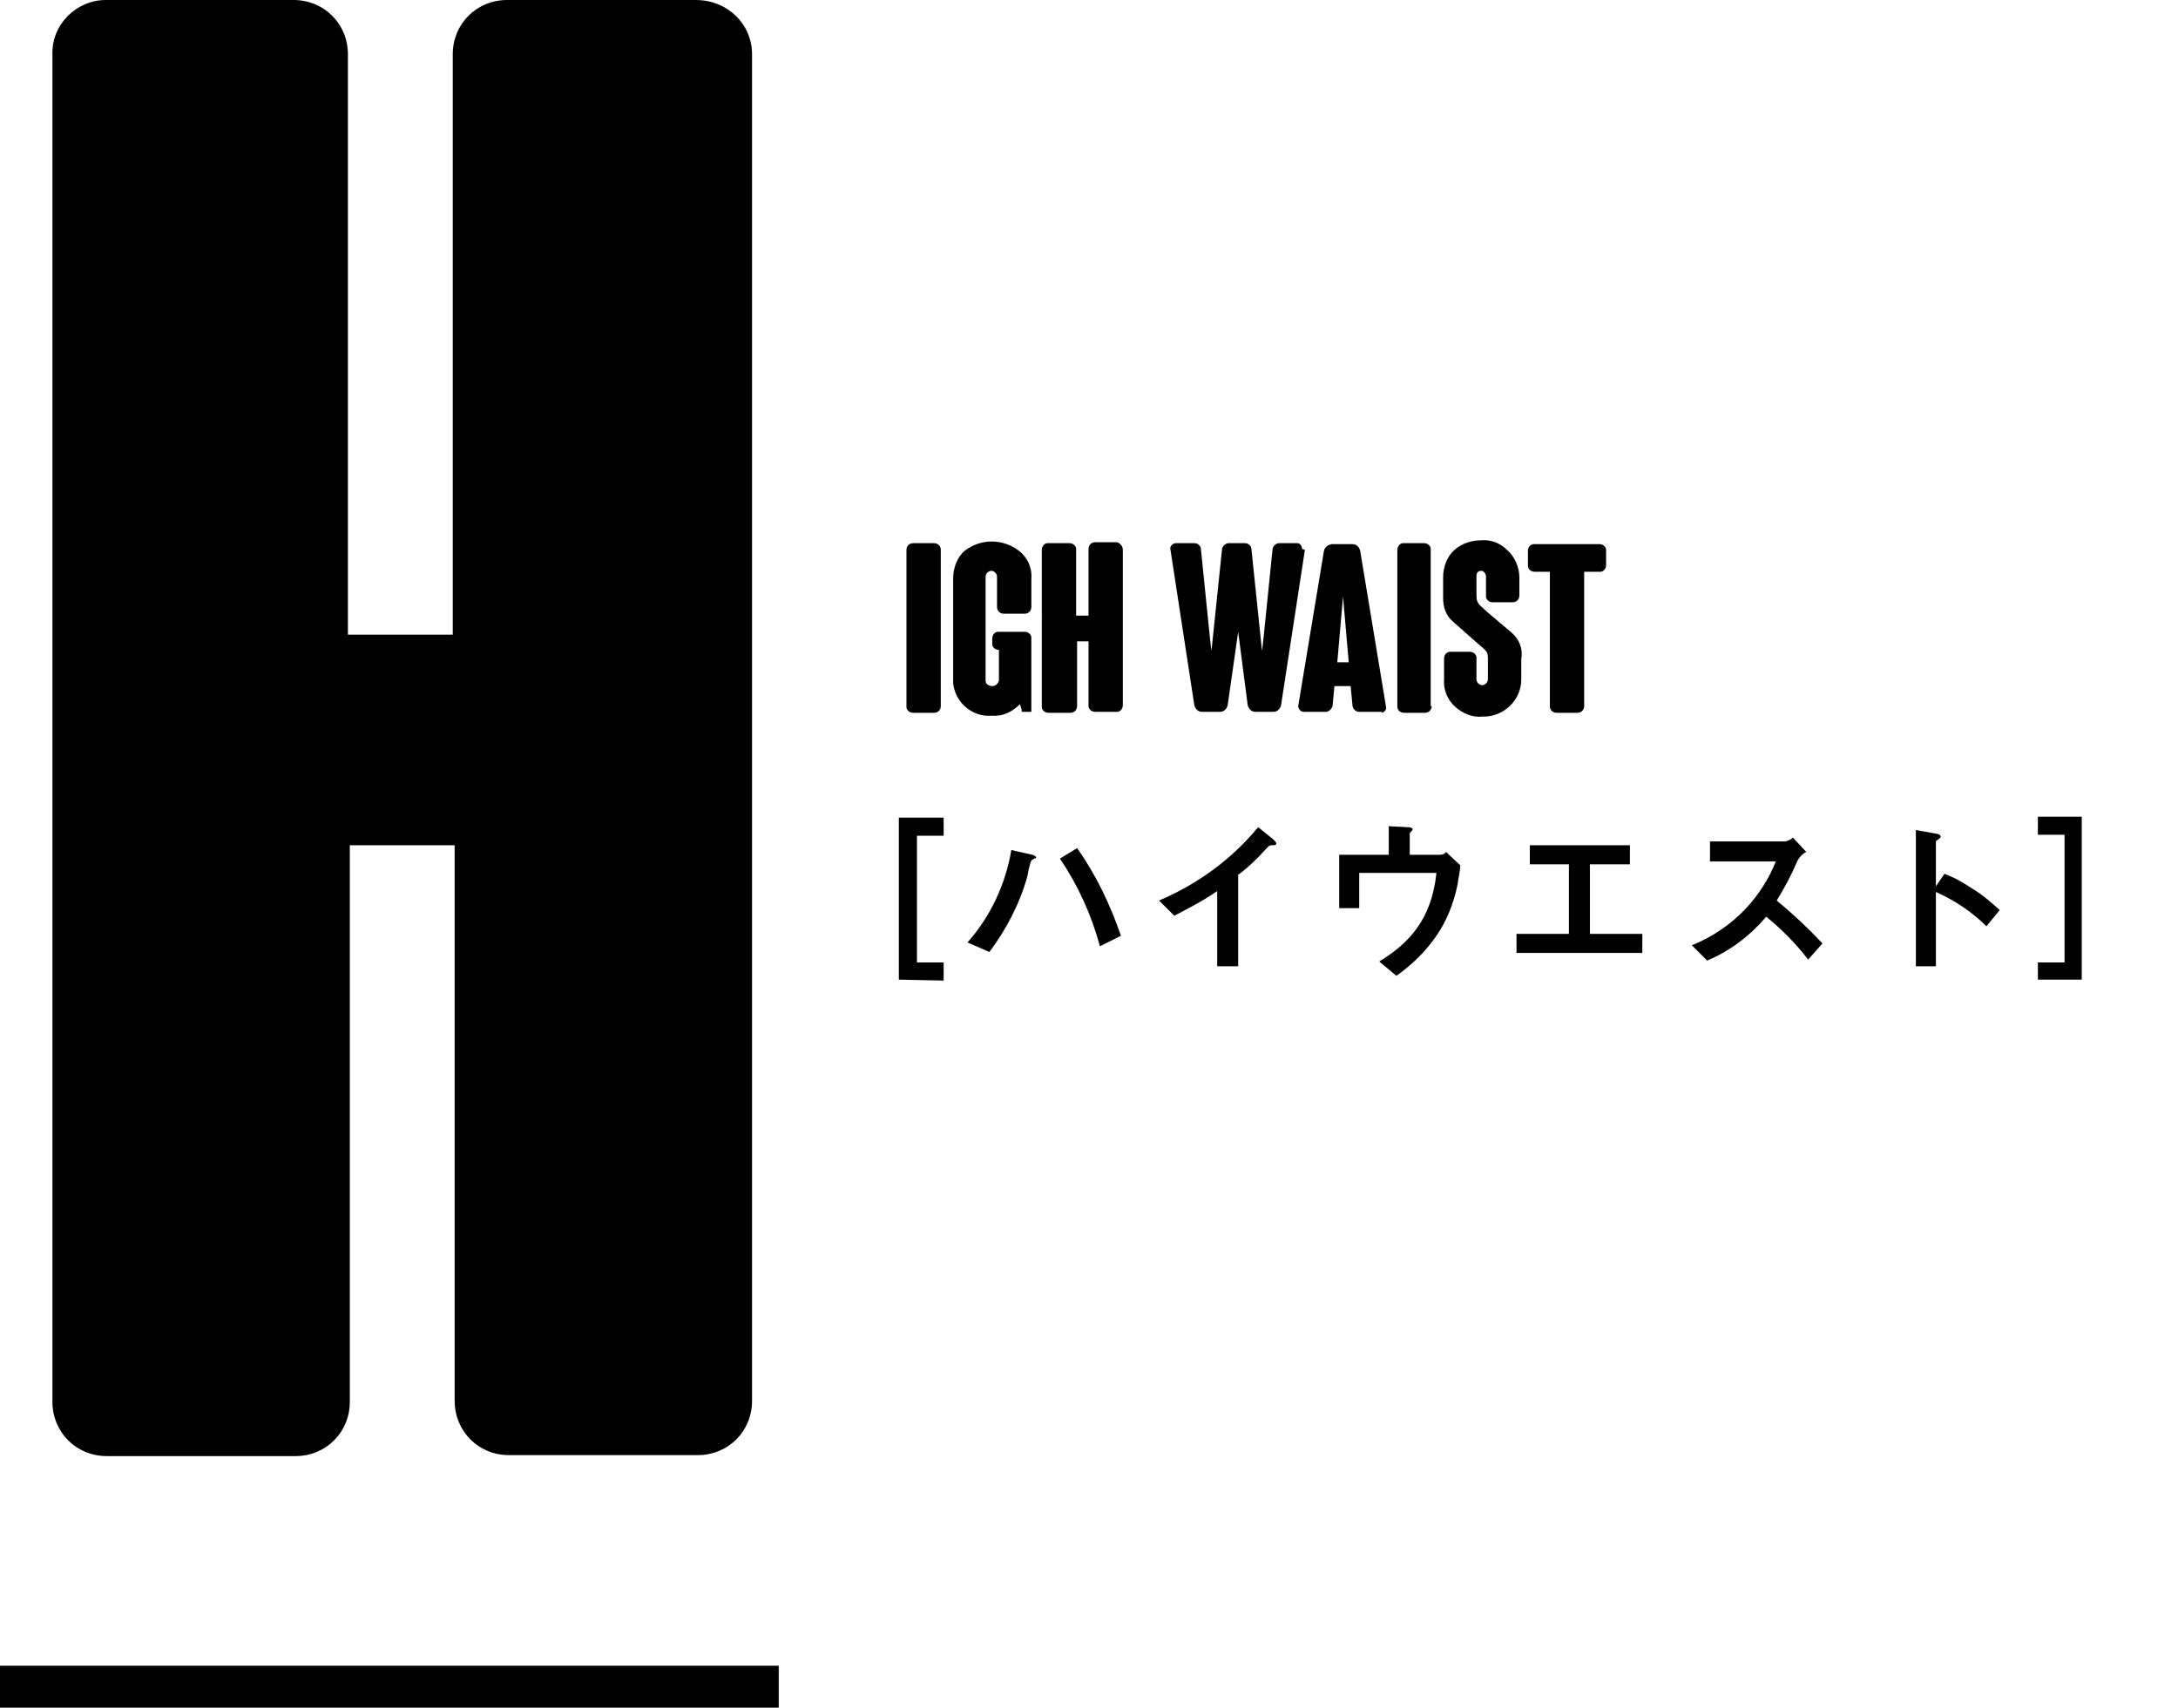 <?xml version="1.0" encoding="utf-8"?>
<!-- Generator: Adobe Illustrator 25.0.1, SVG Export Plug-In . SVG Version: 6.00 Build 0)  -->
<svg version="1.1" id="レイヤー_1" xmlns="http://www.w3.org/2000/svg" xmlns:xlink="http://www.w3.org/1999/xlink" x="0px"
	 y="0px" viewBox="0 0 228.5 179.2" style="enable-background:new 0 0 228.5 179.2;" xml:space="preserve">
<g id="レイヤー_2_1_">
	<g id="レイヤー_1-2">
		<path d="M94.3,102.8V85.8H99v1.9h-2.8V101H99v1.9L94.3,102.8z"/>
		<path d="M108.5,90.1l-0.3,0.2c-0.2,0.5-0.3,1-0.4,1.6c-0.8,2.9-2.2,5.6-4,8l-2.3-1c2.4-2.7,4-6.1,4.6-9.7l2.2,0.5
			c0,0,0.4,0.1,0.4,0.3S108.6,90,108.5,90.1z M115.4,99.3c-0.9-3.3-2.3-6.4-4.2-9.2L113,89c2,2.8,3.5,6,4.6,9.2L115.4,99.3z"/>
		<path d="M133.5,88.7c-0.3,0-0.3,0-0.6,0.3c-0.9,1-1.9,2-3,2.8v9.6h-2.2v-7.9c-1.4,1-3,1.8-4.5,2.6l-1.6-1.6
			c4-1.7,7.6-4.3,10.4-7.7l1.6,1.3c0.1,0.1,0.3,0.3,0.3,0.4S133.9,88.7,133.5,88.7z"/>
		<path d="M152.9,92.9c-0.4,1.9-1.1,3.7-2.2,5.3c-1.1,1.6-2.5,3-4.2,4.2l-1.8-1.5c3.1-1.9,5.5-4.4,6-9.3h-8.1v3.7h-2.1v-5.6h5.2v-3
			l1.9,0.1c0.4,0,0.6,0.1,0.6,0.2s0,0.1-0.1,0.2s-0.2,0.2-0.2,0.3v2.2h3.2c0.2,0,0.5-0.1,0.6-0.3l1.5,1.4
			C153.2,91.4,153,92.1,152.9,92.9z"/>
		<path d="M159.1,100v-2h5.5v-7.3h-4.1v-2H171v2h-4.2V98h5.5v2H159.1z"/>
		<path d="M189.7,100.7c-1.3-1.7-2.8-3.2-4.4-4.5c-1.7,2-3.8,3.6-6.2,4.6l-1.6-1.6c2.2-0.9,4.1-2.2,5.7-3.9c1.3-1.4,2.4-3.1,3.1-4.9
			h-6.9v-2.1h7.8c0.3,0,0.7-0.2,0.9-0.4l1.4,1.5c-0.4,0.2-0.8,0.6-1,1.1c-0.6,1.4-1.3,2.7-2.1,4c1.7,1.4,3.3,2.9,4.8,4.5
			L189.7,100.7z"/>
		<path d="M208.4,97.2c-1.5-1.5-3.3-2.7-5.3-3.6v7.8H201V87.1l2.2,0.4c0.1,0,0.4,0.1,0.4,0.3s-0.5,0.4-0.5,0.5V93l0.9-1.3
			c1.1,0.4,2.1,1,3,1.6c1,0.6,1.9,1.4,2.8,2.2L208.4,97.2z"/>
		<path d="M213.8,102.8V101h2.8V87.6h-2.8v-1.9h4.6v17.1H213.8z"/>
		<path d="M78.9,5.7v141.3c0,3.2-2.5,5.7-5.7,5.7c0,0,0,0,0,0H53.4c-3.2,0-5.7-2.5-5.7-5.7c0,0,0,0,0,0V88.7h-11v58.4
			c0,3.2-2.5,5.7-5.7,5.7c0,0,0,0,0,0H11.2c-3.2,0-5.7-2.5-5.7-5.7c0,0,0,0,0,0V5.7C5.4,2.6,8,0,11.1,0c0,0,0,0,0,0h19.7
			c3.2,0,5.7,2.5,5.7,5.7c0,0,0,0,0,0v60.9h11V5.7c0-3.2,2.5-5.7,5.7-5.7c0,0,0,0,0.1,0h19.7C76.3,0,78.9,2.5,78.9,5.7
			C78.9,5.7,78.9,5.7,78.9,5.7z"/>
		<path d="M98.7,74.1c0,0.4-0.3,0.7-0.7,0.7h0h-2.2c-0.4,0-0.7-0.3-0.7-0.6c0,0,0,0,0,0V57.7c0-0.4,0.3-0.7,0.7-0.7c0,0,0,0,0,0H98
			c0.4,0,0.7,0.3,0.7,0.7v0L98.7,74.1z"/>
		<path d="M108.2,60.7v3c0,0.4-0.3,0.7-0.7,0.7l0,0h-2.2c-0.4,0-0.7-0.3-0.7-0.7v-3.2c0-0.3-0.3-0.6-0.6-0.6s-0.6,0.3-0.6,0.6l0,0
			v10.9c0,0.5,0.5,0.6,0.7,0.6c0.3,0,0.6-0.2,0.7-0.6v-3.2c-0.4,0-0.7-0.3-0.7-0.6c0,0,0,0,0,0v-0.6c0-0.4,0.3-0.7,0.6-0.7
			c0,0,0,0,0,0h2.8c0.4,0,0.7,0.3,0.7,0.6c0,0,0,0,0,0v7.8h-1c0-0.3-0.1-0.5-0.2-0.8c-0.8,0.8-1.8,1.3-2.9,1.2
			c-2.1,0.2-3.9-1.4-4.1-3.4c0-0.1,0-0.3,0-0.4V60.7c0-1.1,0.4-2.2,1.2-2.9c1.7-1.3,4-1.3,5.7,0C107.8,58.5,108.3,59.6,108.2,60.7z"
			/>
		<path d="M117.8,57.7v16.3c0,0.4-0.3,0.7-0.6,0.7c0,0,0,0,0,0h-2.3c-0.4,0-0.7-0.3-0.7-0.6c0,0,0,0,0,0v-6.8H113v6.8
			c0,0.4-0.3,0.7-0.7,0.7c0,0,0,0,0,0H110c-0.4,0-0.7-0.3-0.7-0.6c0,0,0,0,0,0V57.7c0-0.4,0.3-0.7,0.6-0.7c0,0,0,0,0,0h2.3
			c0.4,0,0.7,0.3,0.7,0.6c0,0,0,0,0,0v7h1.3v-7c0-0.4,0.3-0.7,0.7-0.7c0,0,0,0,0,0h2.3C117.5,57,117.8,57.3,117.8,57.7
			C117.9,57.7,117.9,57.7,117.8,57.7z"/>
		<path d="M136.9,57.7l-2.5,16.3c-0.1,0.4-0.4,0.7-0.8,0.7h-1.9c-0.4,0-0.7-0.3-0.8-0.7l-1-7.7c-0.1,0.7-0.1,0.7-1.1,7.7
			c-0.1,0.4-0.4,0.7-0.8,0.7h-1.9c-0.4,0-0.7-0.3-0.8-0.7l-2.5-16.3c-0.1-0.3,0.1-0.6,0.5-0.7c0,0,0.1,0,0.1,0h1.9
			c0.4,0,0.7,0.3,0.7,0.7c1,9.9,1,9.9,1.1,10.6l1.1-10.6c0-0.4,0.4-0.7,0.7-0.7h1.7c0.4,0,0.7,0.3,0.7,0.7l1.1,10.6
			c0.1-0.7,0.1-0.7,1.1-10.6c0-0.4,0.4-0.7,0.7-0.7h1.9c0.3,0,0.5,0.3,0.5,0.6C136.9,57.7,136.9,57.7,136.9,57.7z"/>
		<path d="M144.9,74.7h-2.3c-0.3,0-0.6-0.2-0.7-0.6l-0.2-2.1H140l-0.2,2.1c-0.1,0.3-0.4,0.6-0.7,0.6h-2.3c-0.3,0-0.5-0.2-0.6-0.5
			c0,0,0-0.1,0-0.1l2.7-16.3c0.1-0.4,0.4-0.6,0.8-0.7h2.2c0.4,0,0.7,0.3,0.8,0.7l2.7,16.3c0.1,0.3-0.1,0.6-0.4,0.7
			C145,74.7,144.9,74.7,144.9,74.7z M141.5,69.5l-0.6-6.9l-0.6,6.9H141.5z"/>
		<path d="M150.2,74.1c0,0.4-0.3,0.7-0.7,0.7c0,0,0,0,0,0h-2.2c-0.4,0-0.7-0.3-0.7-0.6c0,0,0,0,0,0V57.7c0-0.4,0.3-0.7,0.6-0.7
			c0,0,0,0,0,0h2.2c0.4,0,0.7,0.3,0.7,0.6c0,0,0,0,0,0V74.1z"/>
		<path d="M159.6,69.2v2.1c0,2.1-1.7,3.8-3.8,3.9c-0.1,0-0.2,0-0.3,0c-1,0.1-2-0.3-2.8-1c-0.8-0.7-1.3-1.8-1.2-2.9v-2.2
			c0-0.4,0.3-0.7,0.6-0.7c0,0,0,0,0,0h2.1c0.4,0,0.7,0.3,0.7,0.6c0,0,0,0,0,0v2.3c0,0.3,0.3,0.6,0.6,0.6c0.3,0,0.6-0.3,0.6-0.6v-2.2
			c0-0.8-0.2-0.8-1.1-1.6l-2.6-2.3c-0.7-0.6-1-1.5-1-2.4v-2.2c0-1.1,0.4-2.2,1.2-2.9c0.8-0.7,1.8-1,2.8-1c1-0.1,2,0.3,2.7,1
			c0.8,0.7,1.3,1.8,1.3,2.9v1.9c0,0.4-0.3,0.7-0.7,0.7c0,0,0,0,0,0h-2.1c-0.4,0-0.7-0.3-0.7-0.6c0,0,0,0,0,0v-2.1
			c0-0.3-0.2-0.5-0.4-0.6c0,0,0,0-0.1,0c-0.3,0-0.5,0.2-0.5,0.5c0,0,0,0.1,0,0.1v2.1c0,0.8,0.5,1,1.1,1.6l2.6,2.2
			C159.4,67.1,159.8,68.1,159.6,69.2z"/>
		<path d="M166.2,74.1c0,0.4-0.3,0.7-0.7,0.7c0,0,0,0,0,0h-2.2c-0.4,0-0.7-0.3-0.7-0.7v0V60H161c-0.4,0-0.7-0.3-0.7-0.6c0,0,0,0,0,0
			v-1.6c0-0.4,0.3-0.7,0.6-0.7c0,0,0,0,0,0h6.9c0.4,0,0.7,0.3,0.7,0.6c0,0,0,0,0,0v1.6c0,0.4-0.3,0.7-0.6,0.7c0,0,0,0,0,0h-1.7V74.1
			z"/>
		<rect y="174.8" width="81.7" height="4.5"/>
	</g>
</g>
</svg>
